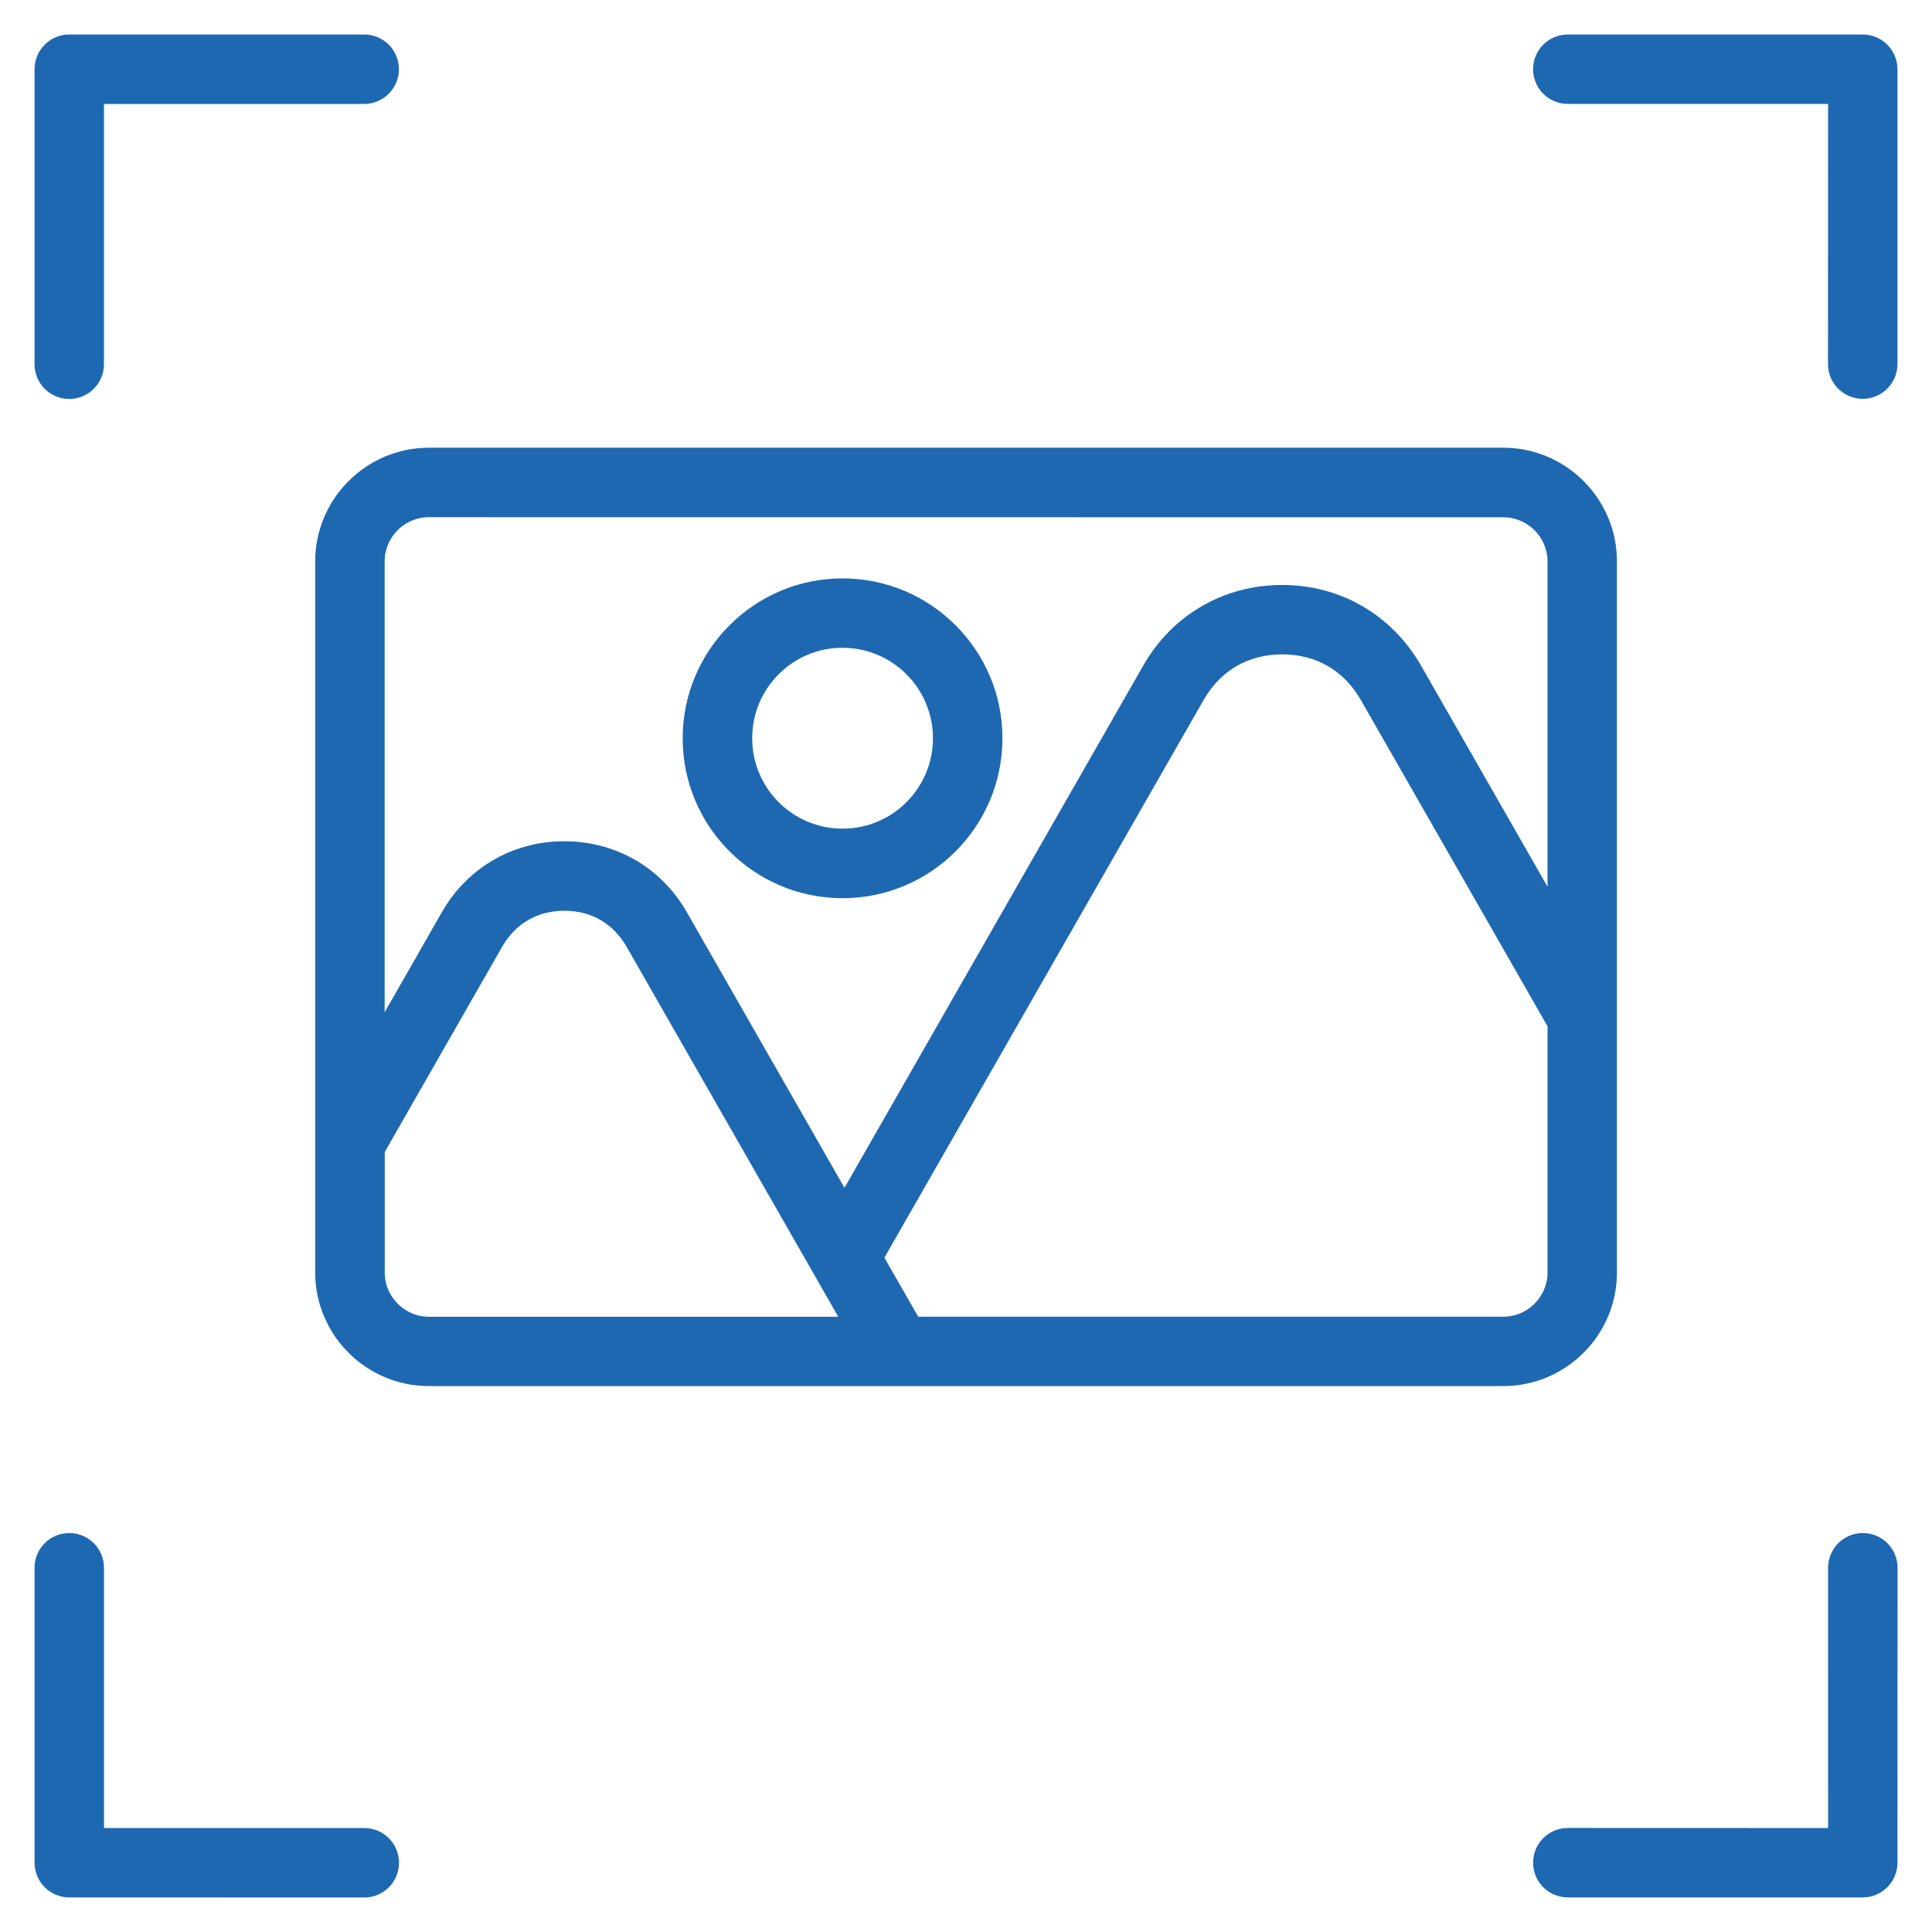 <svg width="42" height="42" viewBox="0 0 42 42" fill="none" xmlns="http://www.w3.org/2000/svg">
<path fill-rule="evenodd" clip-rule="evenodd" d="M9.323 9.983H32.681C33.292 9.983 33.847 10.233 34.249 10.635C34.652 11.037 34.901 11.592 34.901 12.204V27.662C34.901 28.274 34.652 28.829 34.249 29.231C33.847 29.633 33.292 29.882 32.681 29.882H9.323C8.711 29.882 8.156 29.633 7.754 29.231C7.352 28.829 7.102 28.274 7.102 27.662V12.204C7.102 11.592 7.352 11.037 7.754 10.635C8.156 10.233 8.711 9.983 9.323 9.983ZM2.01 7.918C2.01 8.195 1.785 8.423 1.506 8.423C1.226 8.423 1.001 8.198 1.001 7.918V1.505C1.001 1.225 1.226 1 1.506 1H7.917C8.196 1 8.422 1.225 8.422 1.505C8.422 1.782 8.196 2.01 7.917 2.01H2.01L2.01 7.918ZM34.083 2.009C33.803 2.009 33.578 1.784 33.578 1.505C33.578 1.225 33.803 1 34.083 1H40.494C40.773 1 40.999 1.225 40.999 1.505V7.916C40.999 8.193 40.773 8.42 40.494 8.42C40.216 8.42 39.989 8.195 39.989 7.916L39.991 2.009L34.083 2.009ZM39.991 34.081C39.991 33.802 40.217 33.577 40.496 33.577C40.776 33.577 41.001 33.802 41.001 34.081L40.999 40.493C40.999 40.772 40.774 40.998 40.494 40.998H34.083C33.803 40.998 33.578 40.772 33.578 40.493C33.578 40.215 33.803 39.988 34.083 39.988L39.992 39.99L39.991 34.081ZM7.919 39.99C8.199 39.99 8.424 40.215 8.424 40.495C8.424 40.775 8.199 41 7.919 41L1.506 40.998C1.226 40.998 1.001 40.773 1.001 40.493V34.082C1.001 33.802 1.226 33.577 1.506 33.577C1.783 33.577 2.011 33.802 2.011 34.082V39.99L7.919 39.99ZM18.358 26.325L25.071 14.592C25.365 14.079 25.769 13.673 26.25 13.396C26.73 13.116 27.283 12.967 27.872 12.967C28.464 12.967 29.015 13.116 29.495 13.396C29.976 13.675 30.378 14.079 30.674 14.592L33.892 20.217V12.206C33.892 11.874 33.755 11.57 33.536 11.351C33.316 11.132 33.013 10.995 32.681 10.995L9.323 10.993C8.991 10.993 8.687 11.13 8.468 11.349C8.249 11.568 8.112 11.872 8.112 12.204V22.946L9.821 19.958C10.077 19.509 10.431 19.155 10.851 18.912C11.271 18.669 11.754 18.538 12.269 18.538C12.784 18.538 13.266 18.669 13.687 18.912C14.107 19.156 14.459 19.509 14.716 19.958L18.358 26.325ZM33.892 22.244L29.799 15.091C29.594 14.733 29.319 14.453 28.993 14.264C28.667 14.075 28.287 13.975 27.875 13.975C27.462 13.975 27.082 14.075 26.756 14.264C26.431 14.453 26.155 14.733 25.95 15.091L18.938 27.34L19.816 28.874H32.681C33.013 28.874 33.316 28.738 33.536 28.518C33.755 28.299 33.892 27.996 33.892 27.664L33.892 22.244ZM18.316 12.824C17.425 12.824 16.621 13.184 16.036 13.77C15.453 14.353 15.091 15.159 15.091 16.05C15.091 16.941 15.45 17.745 16.036 18.331C16.619 18.914 17.425 19.276 18.316 19.276C19.207 19.276 20.012 18.916 20.597 18.331C21.18 17.747 21.542 16.941 21.542 16.05C21.542 15.159 21.182 14.355 20.597 13.77C20.012 13.184 19.207 12.824 18.316 12.824ZM19.883 14.482C19.483 14.081 18.927 13.832 18.316 13.832C17.705 13.832 17.152 14.079 16.75 14.482C16.349 14.882 16.102 15.437 16.102 16.048C16.102 16.66 16.349 17.212 16.75 17.615C17.15 18.015 17.705 18.264 18.316 18.264C18.927 18.264 19.481 18.017 19.883 17.615C20.283 17.215 20.532 16.66 20.532 16.048C20.53 15.437 20.283 14.882 19.883 14.482ZM18.654 28.875L13.84 20.46C13.673 20.167 13.447 19.939 13.182 19.785C12.917 19.63 12.607 19.549 12.269 19.549C11.931 19.549 11.621 19.632 11.356 19.785C11.091 19.939 10.865 20.167 10.698 20.46L8.114 24.977V27.664C8.114 27.996 8.251 28.299 8.47 28.518C8.689 28.738 8.993 28.875 9.325 28.875L18.654 28.875Z" fill="#1E68B2" stroke="#1E68B2" stroke-width="0.5"/>
</svg>
